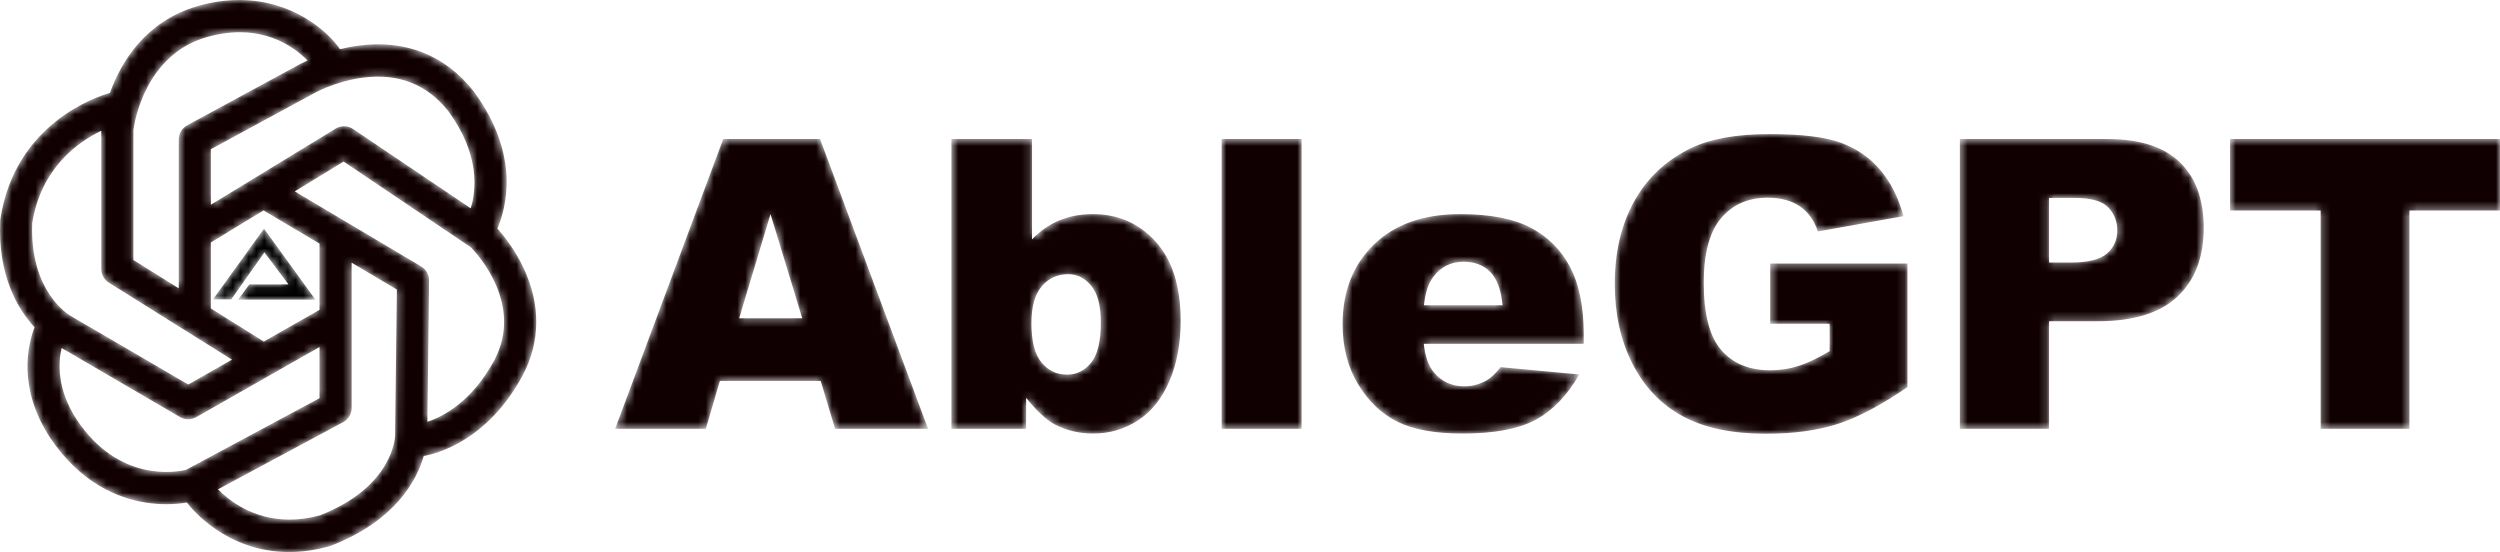 <?xml version="1.0" encoding="UTF-8"?>
<svg width="317px" height="70px" viewBox="0 0 317 70" version="1.1" xmlns="http://www.w3.org/2000/svg" xmlns:xlink="http://www.w3.org/1999/xlink">
    <title>logo</title>
    <defs>
        <path d="M30.213,0 C28.625,0.011 26.92,0.242 25.102,0.761 L25.102,0.761 C18.405,2.678 15.326,7.935 13.937,11.779 L13.937,11.779 C12.255,12.258 1.91,15.653 0.047,27.761 L0.047,27.761 C0.039,27.829 0.03,27.902 0.028,27.975 L0.028,27.975 C-0.299,34.984 2.275,39.221 4.377,41.491 L4.377,41.491 C3.536,43.698 2.201,49.18 6.363,55.522 L6.363,55.522 C10.238,61.303 15.041,63.17 18.388,63.714 L18.388,63.714 C19.36,63.872 20.267,63.934 21.078,63.934 L21.078,63.934 C22.14,63.934 23.032,63.834 23.697,63.722 L23.697,63.722 C24.189,64.377 28.659,70 36.648,70 L36.648,70 C38.223,70 39.933,69.78 41.78,69.262 L41.78,69.262 C41.842,69.243 41.903,69.221 41.963,69.2 L41.963,69.2 C50.144,66.032 52.843,60.91 53.731,57.819 L53.731,57.819 C55.226,57.56 61.756,55.99 66.268,47.618 L66.268,47.618 C68.542,43.319 68.578,38.59 66.368,33.932 L66.368,33.932 C65.274,31.626 63.881,29.887 63.066,28.976 L63.066,28.976 C64.191,26.371 66.015,19.71 60.118,11.655 L60.118,11.655 C60.108,11.634 60.095,11.616 60.078,11.597 L60.078,11.597 C56.472,7.005 51.421,4.992 45.462,5.786 L45.462,5.786 C44.634,5.893 43.848,6.049 43.116,6.235 L43.116,6.235 C41.408,3.764 36.951,0.045 30.449,0 L30.449,0 L30.213,0 Z M16.916,32.965 L16.916,16.495 C17.056,15.417 18.435,6.936 26.217,4.708 L26.217,4.708 C33.104,2.74 37.329,5.963 38.994,7.67 L38.994,7.67 C38.3,7.982 37.856,8.231 37.735,8.299 L37.735,8.299 L23.735,15.888 C23.076,16.249 22.665,16.942 22.665,17.693 L22.665,17.693 L22.665,36.56 L16.916,32.965 Z M26.737,18.921 L39.682,11.903 C39.699,11.892 39.714,11.886 39.729,11.875 L39.729,11.875 C39.761,11.858 42.449,10.318 45.989,9.852 L45.989,9.852 C50.501,9.255 54.164,10.688 56.863,14.115 L56.863,14.115 C60.906,19.659 60.382,24.17 59.683,26.409 L59.683,26.409 L44.761,16.352 C44.103,15.911 43.249,15.888 42.572,16.303 L42.572,16.303 L26.737,25.958 L26.737,18.921 Z M8.953,40.053 C8.938,40.042 8.938,40.045 8.928,40.038 L8.928,40.038 C8.711,39.914 3.73,36.933 4.088,28.278 L4.088,28.278 C5.21,21.265 9.947,17.971 12.841,16.581 L12.841,16.581 L12.841,34.105 C12.841,34.817 13.207,35.476 13.808,35.846 L13.808,35.846 L29.407,45.604 L23.877,48.756 L8.953,40.053 Z M54.408,35.581 C54.419,34.843 54.037,34.16 53.404,33.786 L53.404,33.786 L37.376,24.268 L43.572,20.486 L59.706,31.359 C60.571,32.244 66.419,38.622 62.681,45.676 L62.681,45.676 C59.804,51.015 56.075,52.865 54.192,53.486 L54.192,53.486 L54.408,35.581 Z M26.737,39.112 L26.737,30.751 L33.414,26.681 L40.514,30.892 L40.514,39.287 L33.45,43.306 L26.737,39.112 Z M27.644,62.045 L43.506,53.533 C44.173,53.175 44.587,52.478 44.587,51.721 L44.587,51.721 L44.587,33.311 L50.323,36.716 L50.098,55.199 C50.096,55.462 49.841,61.714 40.593,65.337 L40.593,65.337 C39.196,65.722 37.898,65.885 36.707,65.885 L36.707,65.885 C32.016,65.885 28.946,63.376 27.644,62.045 L27.644,62.045 Z M24.867,52.904 L40.514,44.002 L40.514,50.489 L23.592,59.573 C22.346,59.874 15.088,61.213 9.752,53.244 L9.752,53.244 C7.21,49.372 7.371,46.027 7.813,44.13 L7.813,44.13 L22.845,52.895 C23.159,53.077 23.51,53.167 23.862,53.167 L23.862,53.167 C24.208,53.167 24.557,53.079 24.867,52.904 L24.867,52.904 Z" id="path-1"></path>
        <polygon id="path-3" points="0 8.966 2.31 8.966 6.527 3.002 9.584 7.063 4.617 7.063 3.196 9 13 9 6.478 0"></polygon>
        <path d="M136.419,1.78 C133.255,3.321 130.851,5.569 129.21,8.536 L129.21,8.536 C127.57,11.501 126.75,14.988 126.75,18.999 L126.75,18.999 C126.75,22.807 127.497,26.184 128.998,29.125 L128.998,29.125 C130.5,32.064 132.611,34.278 135.34,35.769 L135.34,35.769 C138.071,37.251 141.592,38 145.918,38 L145.918,38 C149.432,38 152.471,37.584 155.029,36.757 L155.029,36.757 C157.589,35.931 160.536,34.373 163.867,32.081 L163.867,32.081 L163.867,16.414 L146.463,16.414 L146.463,24.059 L153.997,24.059 L153.997,27.52 C152.523,28.405 151.215,29.03 150.07,29.399 L150.07,29.399 C148.925,29.768 147.724,29.949 146.463,29.949 L146.463,29.949 C143.811,29.949 141.746,29.099 140.263,27.399 L140.263,27.399 C138.784,25.69 138.037,22.85 138.037,18.872 L138.037,18.872 C138.037,15.128 138.771,12.394 140.237,10.666 L140.237,10.666 C141.705,8.931 143.672,8.072 146.142,8.072 L146.142,8.072 C147.799,8.072 149.164,8.439 150.235,9.173 L150.235,9.173 C151.301,9.911 152.058,10.97 152.503,12.355 L152.503,12.355 L163.372,10.405 C162.709,8.029 161.72,6.072 160.399,4.523 L160.399,4.523 C159.085,2.98 157.426,1.841 155.427,1.1 L155.427,1.1 C153.43,0.367 150.417,0 146.388,0 L146.388,0 C142.215,0 138.891,0.596 136.419,1.78 L136.419,1.78 Z M204.767,0.628 L204.767,9.699 L216.256,9.699 L216.256,37.37 L227.515,37.37 L227.515,9.699 L239,9.699 L239,0.628 L204.767,0.628 Z M170.51,0.628 L170.51,37.37 L181.82,37.37 L181.82,23.735 L187.984,23.735 C192.528,23.735 195.904,22.695 198.115,20.602 L198.115,20.602 C200.328,18.516 201.432,15.613 201.432,11.902 L201.432,11.902 C201.432,8.294 200.422,5.513 198.391,3.558 L198.391,3.558 C196.362,1.608 193.305,0.628 189.23,0.628 L189.23,0.628 L170.51,0.628 Z M181.82,8.096 L185.024,8.096 C187.13,8.096 188.569,8.497 189.331,9.3 L189.331,9.3 C190.09,10.1 190.471,11.076 190.471,12.23 L190.471,12.23 C190.471,13.419 190.035,14.388 189.155,15.15 L189.155,15.15 C188.275,15.911 186.751,16.291 184.581,16.291 L184.581,16.291 L181.82,16.291 L181.82,8.096 Z M76.899,37.37 L87.047,37.37 L87.047,0.628 L76.899,0.628 L76.899,37.37 Z M42.64,0.628 L42.64,37.37 L52.112,37.37 L52.112,33.434 C53.424,35.089 54.633,36.218 55.742,36.818 L55.742,36.818 C57.218,37.588 58.841,37.974 60.615,37.974 L60.615,37.974 C62.689,37.974 64.571,37.422 66.27,36.328 L66.27,36.328 C67.972,35.236 69.301,33.579 70.262,31.369 L70.262,31.369 C71.225,29.155 71.707,26.594 71.707,23.688 L71.707,23.688 C71.707,19.323 70.654,15.98 68.547,13.65 L68.547,13.65 C66.439,11.315 63.781,10.15 60.564,10.15 L60.564,10.15 C59.008,10.15 57.587,10.42 56.305,10.953 L56.305,10.953 C55.02,11.488 53.869,12.291 52.861,13.359 L52.861,13.359 L52.861,0.628 L42.64,0.628 Z M54.066,28.961 C53.212,27.932 52.784,26.275 52.784,23.985 L52.784,23.985 C52.784,21.901 53.218,20.343 54.091,19.312 L54.091,19.312 C54.956,18.285 56.084,17.769 57.458,17.769 L57.458,17.769 C58.603,17.769 59.573,18.263 60.382,19.251 L60.382,19.251 C61.182,20.235 61.585,21.78 61.585,23.886 L61.585,23.886 C61.585,26.275 61.176,27.979 60.356,28.987 L60.356,28.987 C59.534,29.999 58.518,30.504 57.311,30.504 L57.311,30.504 C55.998,30.504 54.918,29.993 54.066,28.961 L54.066,28.961 Z M13.703,0.628 L0,37.37 L11.498,37.37 L13.279,31.305 L26.063,31.305 L27.887,37.37 L39.678,37.37 L25.984,0.628 L13.703,0.628 Z M19.702,10.15 L23.726,23.36 L15.723,23.36 L19.702,10.15 Z M96.207,14.012 C93.56,16.582 92.241,19.948 92.241,24.113 L92.241,24.113 C92.241,27.037 92.898,29.58 94.217,31.745 L94.217,31.745 C95.538,33.907 97.196,35.486 99.2,36.479 L99.2,36.479 C101.205,37.478 103.958,37.974 107.457,37.974 L107.457,37.974 C111.485,37.974 114.574,37.392 116.729,36.228 L116.729,36.228 C118.885,35.068 120.725,33.152 122.251,30.48 L122.251,30.48 L112.279,29.552 C111.648,30.353 111.059,30.916 110.512,31.227 L110.512,31.227 C109.619,31.732 108.675,31.982 107.682,31.982 L107.682,31.982 C106.105,31.982 104.829,31.404 103.851,30.254 L103.851,30.254 C103.155,29.449 102.714,28.23 102.532,26.594 L102.532,26.594 L122.819,26.594 L122.819,25.44 C122.819,21.931 122.251,19.087 121.104,16.891 L121.104,16.891 C119.961,14.703 118.296,13.035 116.111,11.878 L116.111,11.878 C113.923,10.728 110.937,10.15 107.158,10.15 L107.158,10.15 C102.502,10.15 98.849,11.438 96.207,14.012 L96.207,14.012 Z M103.729,18.123 C104.688,16.835 105.972,16.192 107.583,16.192 L107.583,16.192 C108.97,16.192 110.098,16.617 110.952,17.469 L110.952,17.469 C111.804,18.317 112.329,19.733 112.528,21.705 L112.528,21.705 L102.558,21.705 C102.723,20.119 103.114,18.919 103.729,18.123 L103.729,18.123 Z" id="path-5"></path>
    </defs>
    <g id="页面-1" stroke="none" stroke-width="1" fill="none" fill-rule="evenodd">
        <g id="AbleGPT-desktop" transform="translate(-802, -75)">
            <g id="编组" transform="translate(802, 75)">
                <g>
                    <mask id="mask-2" fill="white">
                        <use xlink:href="#path-1"></use>
                    </mask>
                    <g id="Clip-2"></g>
                    <path d="M30.213,0 C28.625,0.011 26.92,0.242 25.102,0.761 L25.102,0.761 C18.405,2.678 15.326,7.935 13.937,11.779 L13.937,11.779 C12.255,12.258 1.91,15.653 0.047,27.761 L0.047,27.761 C0.039,27.829 0.03,27.902 0.028,27.975 L0.028,27.975 C-0.299,34.984 2.275,39.221 4.377,41.491 L4.377,41.491 C3.536,43.698 2.201,49.18 6.363,55.522 L6.363,55.522 C10.238,61.303 15.041,63.17 18.388,63.714 L18.388,63.714 C19.36,63.872 20.267,63.934 21.078,63.934 L21.078,63.934 C22.14,63.934 23.032,63.834 23.697,63.722 L23.697,63.722 C24.189,64.377 28.659,70 36.648,70 L36.648,70 C38.223,70 39.933,69.78 41.78,69.262 L41.78,69.262 C41.842,69.243 41.903,69.221 41.963,69.2 L41.963,69.2 C50.144,66.032 52.843,60.91 53.731,57.819 L53.731,57.819 C55.226,57.56 61.756,55.99 66.268,47.618 L66.268,47.618 C68.542,43.319 68.578,38.59 66.368,33.932 L66.368,33.932 C65.274,31.626 63.881,29.887 63.066,28.976 L63.066,28.976 C64.191,26.371 66.015,19.71 60.118,11.655 L60.118,11.655 C60.108,11.634 60.095,11.616 60.078,11.597 L60.078,11.597 C56.472,7.005 51.421,4.992 45.462,5.786 L45.462,5.786 C44.634,5.893 43.848,6.049 43.116,6.235 L43.116,6.235 C41.408,3.764 36.951,0.045 30.449,0 L30.449,0 L30.213,0 Z M16.916,32.965 L16.916,16.495 C17.056,15.417 18.435,6.936 26.217,4.708 L26.217,4.708 C33.104,2.74 37.329,5.963 38.994,7.67 L38.994,7.67 C38.3,7.982 37.856,8.231 37.735,8.299 L37.735,8.299 L23.735,15.888 C23.076,16.249 22.665,16.942 22.665,17.693 L22.665,17.693 L22.665,36.56 L16.916,32.965 Z M26.737,18.921 L39.682,11.903 C39.699,11.892 39.714,11.886 39.729,11.875 L39.729,11.875 C39.761,11.858 42.449,10.318 45.989,9.852 L45.989,9.852 C50.501,9.255 54.164,10.688 56.863,14.115 L56.863,14.115 C60.906,19.659 60.382,24.17 59.683,26.409 L59.683,26.409 L44.761,16.352 C44.103,15.911 43.249,15.888 42.572,16.303 L42.572,16.303 L26.737,25.958 L26.737,18.921 Z M8.953,40.053 C8.938,40.042 8.938,40.045 8.928,40.038 L8.928,40.038 C8.711,39.914 3.73,36.933 4.088,28.278 L4.088,28.278 C5.21,21.265 9.947,17.971 12.841,16.581 L12.841,16.581 L12.841,34.105 C12.841,34.817 13.207,35.476 13.808,35.846 L13.808,35.846 L29.407,45.604 L23.877,48.756 L8.953,40.053 Z M54.408,35.581 C54.419,34.843 54.037,34.16 53.404,33.786 L53.404,33.786 L37.376,24.268 L43.572,20.486 L59.706,31.359 C60.571,32.244 66.419,38.622 62.681,45.676 L62.681,45.676 C59.804,51.015 56.075,52.865 54.192,53.486 L54.192,53.486 L54.408,35.581 Z M26.737,39.112 L26.737,30.751 L33.414,26.681 L40.514,30.892 L40.514,39.287 L33.45,43.306 L26.737,39.112 Z M27.644,62.045 L43.506,53.533 C44.173,53.175 44.587,52.478 44.587,51.721 L44.587,51.721 L44.587,33.311 L50.323,36.716 L50.098,55.199 C50.096,55.462 49.841,61.714 40.593,65.337 L40.593,65.337 C39.196,65.722 37.898,65.885 36.707,65.885 L36.707,65.885 C32.016,65.885 28.946,63.376 27.644,62.045 L27.644,62.045 Z M24.867,52.904 L40.514,44.002 L40.514,50.489 L23.592,59.573 C22.346,59.874 15.088,61.213 9.752,53.244 L9.752,53.244 C7.21,49.372 7.371,46.027 7.813,44.13 L7.813,44.13 L22.845,52.895 C23.159,53.077 23.51,53.167 23.862,53.167 L23.862,53.167 C24.208,53.167 24.557,53.079 24.867,52.904 L24.867,52.904 Z" id="Fill-1" fill="#100001" mask="url(#mask-2)"></path>
                </g>
                <g transform="translate(27, 29)">
                    <mask id="mask-4" fill="white">
                        <use xlink:href="#path-3"></use>
                    </mask>
                    <g id="Clip-4"></g>
                    <polygon id="Fill-3" fill="#000000" mask="url(#mask-4)" points="0 8.966 2.31 8.966 6.527 3.002 9.584 7.063 4.617 7.063 3.196 9 13 9 6.478 0"></polygon>
                </g>
                <g transform="translate(78, 17)">
                    <mask id="mask-6" fill="white">
                        <use xlink:href="#path-5"></use>
                    </mask>
                    <g id="Clip-6"></g>
                    <path d="M136.419,1.78 C133.255,3.321 130.851,5.569 129.21,8.536 L129.21,8.536 C127.57,11.501 126.75,14.988 126.75,18.999 L126.75,18.999 C126.75,22.807 127.497,26.184 128.998,29.125 L128.998,29.125 C130.5,32.064 132.611,34.278 135.34,35.769 L135.34,35.769 C138.071,37.251 141.592,38 145.918,38 L145.918,38 C149.432,38 152.471,37.584 155.029,36.757 L155.029,36.757 C157.589,35.931 160.536,34.373 163.867,32.081 L163.867,32.081 L163.867,16.414 L146.463,16.414 L146.463,24.059 L153.997,24.059 L153.997,27.52 C152.523,28.405 151.215,29.03 150.07,29.399 L150.07,29.399 C148.925,29.768 147.724,29.949 146.463,29.949 L146.463,29.949 C143.811,29.949 141.746,29.099 140.263,27.399 L140.263,27.399 C138.784,25.69 138.037,22.85 138.037,18.872 L138.037,18.872 C138.037,15.128 138.771,12.394 140.237,10.666 L140.237,10.666 C141.705,8.931 143.672,8.072 146.142,8.072 L146.142,8.072 C147.799,8.072 149.164,8.439 150.235,9.173 L150.235,9.173 C151.301,9.911 152.058,10.97 152.503,12.355 L152.503,12.355 L163.372,10.405 C162.709,8.029 161.72,6.072 160.399,4.523 L160.399,4.523 C159.085,2.98 157.426,1.841 155.427,1.1 L155.427,1.1 C153.43,0.367 150.417,0 146.388,0 L146.388,0 C142.215,0 138.891,0.596 136.419,1.78 L136.419,1.78 Z M204.767,0.628 L204.767,9.699 L216.256,9.699 L216.256,37.37 L227.515,37.37 L227.515,9.699 L239,9.699 L239,0.628 L204.767,0.628 Z M170.51,0.628 L170.51,37.37 L181.82,37.37 L181.82,23.735 L187.984,23.735 C192.528,23.735 195.904,22.695 198.115,20.602 L198.115,20.602 C200.328,18.516 201.432,15.613 201.432,11.902 L201.432,11.902 C201.432,8.294 200.422,5.513 198.391,3.558 L198.391,3.558 C196.362,1.608 193.305,0.628 189.23,0.628 L189.23,0.628 L170.51,0.628 Z M181.82,8.096 L185.024,8.096 C187.13,8.096 188.569,8.497 189.331,9.3 L189.331,9.3 C190.09,10.1 190.471,11.076 190.471,12.23 L190.471,12.23 C190.471,13.419 190.035,14.388 189.155,15.15 L189.155,15.15 C188.275,15.911 186.751,16.291 184.581,16.291 L184.581,16.291 L181.82,16.291 L181.82,8.096 Z M76.899,37.37 L87.047,37.37 L87.047,0.628 L76.899,0.628 L76.899,37.37 Z M42.64,0.628 L42.64,37.37 L52.112,37.37 L52.112,33.434 C53.424,35.089 54.633,36.218 55.742,36.818 L55.742,36.818 C57.218,37.588 58.841,37.974 60.615,37.974 L60.615,37.974 C62.689,37.974 64.571,37.422 66.27,36.328 L66.27,36.328 C67.972,35.236 69.301,33.579 70.262,31.369 L70.262,31.369 C71.225,29.155 71.707,26.594 71.707,23.688 L71.707,23.688 C71.707,19.323 70.654,15.98 68.547,13.65 L68.547,13.65 C66.439,11.315 63.781,10.15 60.564,10.15 L60.564,10.15 C59.008,10.15 57.587,10.42 56.305,10.953 L56.305,10.953 C55.02,11.488 53.869,12.291 52.861,13.359 L52.861,13.359 L52.861,0.628 L42.64,0.628 Z M54.066,28.961 C53.212,27.932 52.784,26.275 52.784,23.985 L52.784,23.985 C52.784,21.901 53.218,20.343 54.091,19.312 L54.091,19.312 C54.956,18.285 56.084,17.769 57.458,17.769 L57.458,17.769 C58.603,17.769 59.573,18.263 60.382,19.251 L60.382,19.251 C61.182,20.235 61.585,21.78 61.585,23.886 L61.585,23.886 C61.585,26.275 61.176,27.979 60.356,28.987 L60.356,28.987 C59.534,29.999 58.518,30.504 57.311,30.504 L57.311,30.504 C55.998,30.504 54.918,29.993 54.066,28.961 L54.066,28.961 Z M13.703,0.628 L0,37.37 L11.498,37.37 L13.279,31.305 L26.063,31.305 L27.887,37.37 L39.678,37.37 L25.984,0.628 L13.703,0.628 Z M19.702,10.15 L23.726,23.36 L15.723,23.36 L19.702,10.15 Z M96.207,14.012 C93.56,16.582 92.241,19.948 92.241,24.113 L92.241,24.113 C92.241,27.037 92.898,29.58 94.217,31.745 L94.217,31.745 C95.538,33.907 97.196,35.486 99.2,36.479 L99.2,36.479 C101.205,37.478 103.958,37.974 107.457,37.974 L107.457,37.974 C111.485,37.974 114.574,37.392 116.729,36.228 L116.729,36.228 C118.885,35.068 120.725,33.152 122.251,30.48 L122.251,30.48 L112.279,29.552 C111.648,30.353 111.059,30.916 110.512,31.227 L110.512,31.227 C109.619,31.732 108.675,31.982 107.682,31.982 L107.682,31.982 C106.105,31.982 104.829,31.404 103.851,30.254 L103.851,30.254 C103.155,29.449 102.714,28.23 102.532,26.594 L102.532,26.594 L122.819,26.594 L122.819,25.44 C122.819,21.931 122.251,19.087 121.104,16.891 L121.104,16.891 C119.961,14.703 118.296,13.035 116.111,11.878 L116.111,11.878 C113.923,10.728 110.937,10.15 107.158,10.15 L107.158,10.15 C102.502,10.15 98.849,11.438 96.207,14.012 L96.207,14.012 Z M103.729,18.123 C104.688,16.835 105.972,16.192 107.583,16.192 L107.583,16.192 C108.97,16.192 110.098,16.617 110.952,17.469 L110.952,17.469 C111.804,18.317 112.329,19.733 112.528,21.705 L112.528,21.705 L102.558,21.705 C102.723,20.119 103.114,18.919 103.729,18.123 L103.729,18.123 Z" id="Fill-5" fill="#100001" mask="url(#mask-6)"></path>
                </g>
            </g>
        </g>
    </g>
</svg>